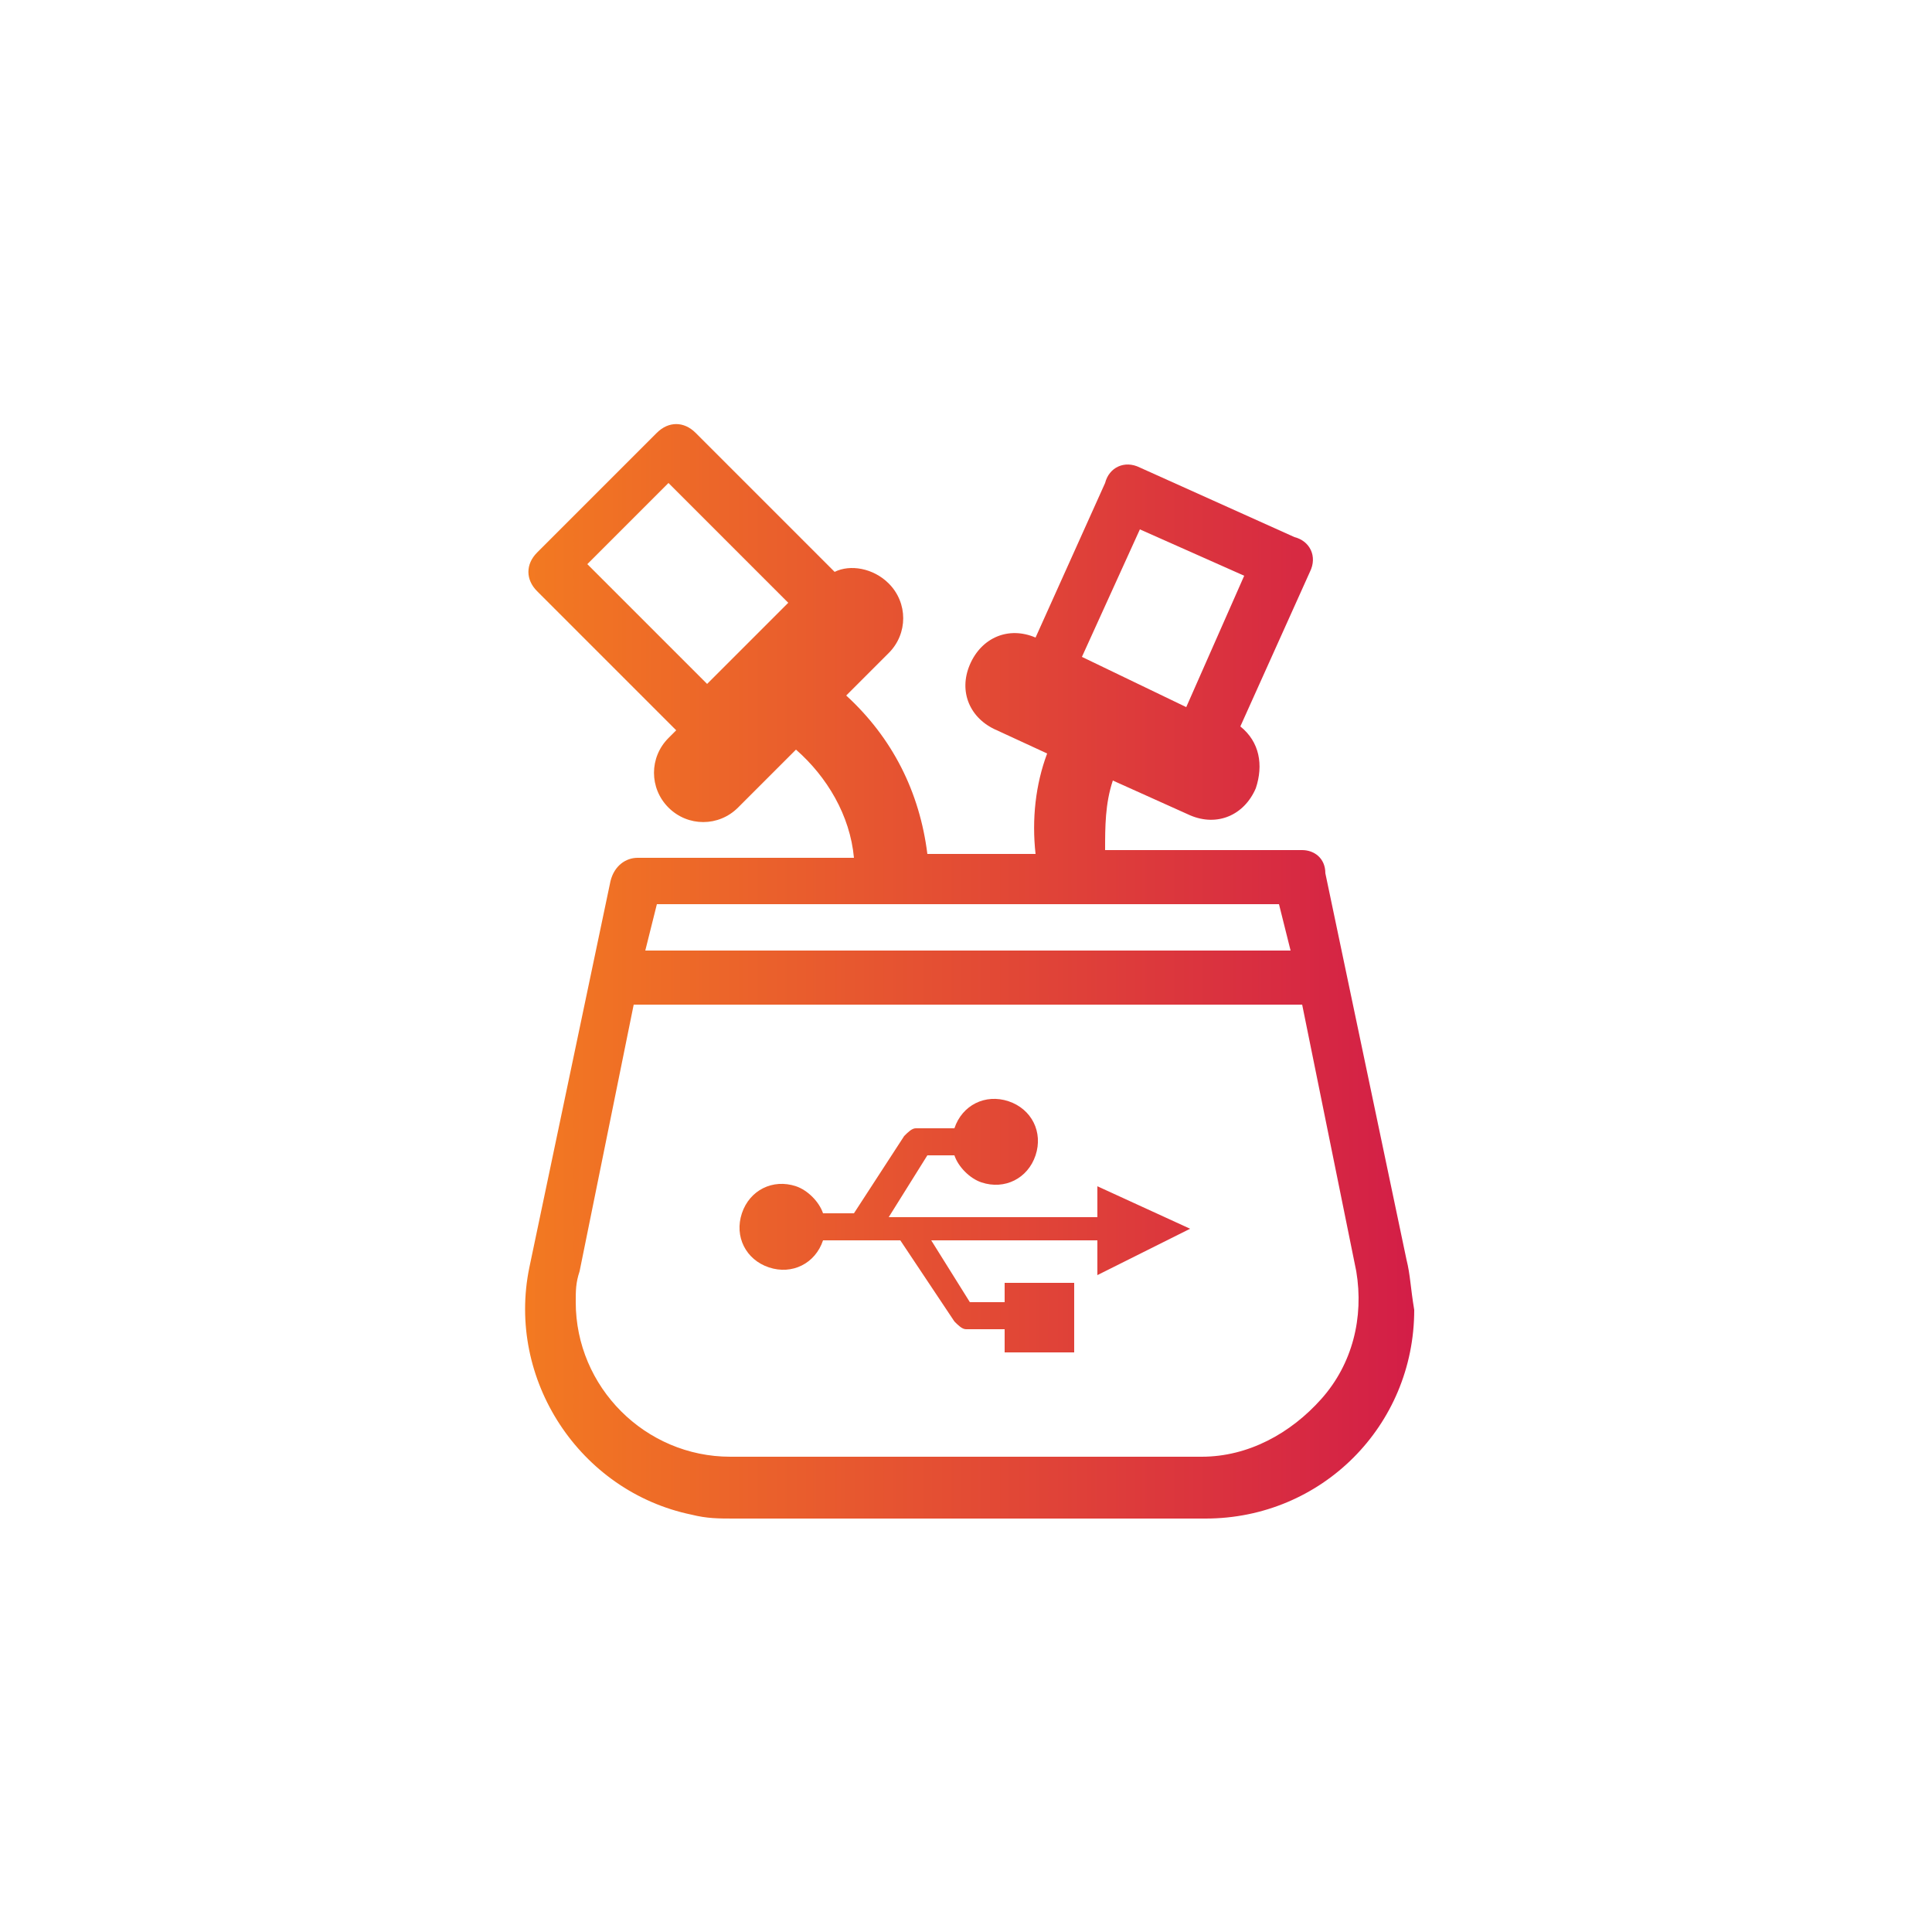 <?xml version="1.0" encoding="utf-8"?>
<!-- Generator: Adobe Illustrator 25.3.0, SVG Export Plug-In . SVG Version: 6.00 Build 0)  -->
<svg version="1.1" id="Layer_1" xmlns="http://www.w3.org/2000/svg" xmlns:xlink="http://www.w3.org/1999/xlink" x="0px" y="0px"
	 viewBox="0 0 50 50" style="enable-background:new 0 0 50 50;" xml:space="preserve">
<style type="text/css">
	.st0{fill:url(#SVGID_1_);}
</style>
<linearGradient id="SVGID_1_" gradientUnits="userSpaceOnUse" x1="13.469" y1="25" x2="36.53" y2="25">
	<stop  offset="0" style="stop-color:#F37A21"/>
	<stop  offset="1" style="stop-color:#D31E47"/>
</linearGradient>
<path class="st0" d="M36.4,32.6l-2.1-10C34.3,22.2,34,22,33.7,22h-5.1c0-0.6,0-1.2,0.2-1.8l2,0.9c0.7,0.3,1.4,0,1.7-0.7
	c0.2-0.6,0.1-1.2-0.4-1.6l1.8-4c0.2-0.4,0-0.8-0.4-0.9l-4-1.8c-0.4-0.2-0.8,0-0.9,0.4c0,0,0,0,0,0l-1.8,4l0,0
	c-0.7-0.3-1.4,0-1.7,0.7c-0.3,0.7,0,1.4,0.7,1.7l1.3,0.6c-0.3,0.8-0.4,1.7-0.3,2.6h-2.8c-0.2-1.6-0.9-3-2.1-4.1l1.1-1.1
	c0.5-0.5,0.5-1.3,0-1.8c-0.4-0.4-1-0.5-1.4-0.3l-3.6-3.6c-0.3-0.3-0.7-0.3-1,0l-3.1,3.1c-0.3,0.3-0.3,0.7,0,1c0,0,0,0,0,0l3.6,3.6
	l-0.2,0.2c-0.5,0.5-0.5,1.3,0,1.8s1.3,0.5,1.8,0l1.5-1.5c0.8,0.7,1.4,1.7,1.5,2.8h-5.6c-0.3,0-0.6,0.2-0.7,0.6l-2.1,10
	c-0.6,2.9,1.3,5.8,4.2,6.4c0.4,0.1,0.7,0.1,1.1,0.1h12.2c3,0,5.4-2.4,5.4-5.4C36.5,33.3,36.5,33,36.4,32.6z M29.5,13.7l2.7,1.2
	l-1.5,3.4L28,17L29.5,13.7z M15.2,14.6l2.1-2.1l3.1,3.1l-2.1,2.1L15.2,14.6z M33.1,23.4l0.3,1.2H16.7l0.3-1.2H33.1z M34.2,36.2
	c-0.8,0.9-1.9,1.5-3.1,1.5H18.9c-2.2,0-4-1.8-4-4c0-0.3,0-0.5,0.1-0.8l1.4-6.9h17.3l1.4,6.9C35.3,34.1,35,35.3,34.2,36.2z
	 M28.4,30.7l2.4,1.1L28.4,33v-0.9h-4.3l1,1.6H26v-0.5h1.8V35H26v-0.6h-1c-0.1,0-0.2-0.1-0.3-0.2l-1.4-2.1h-2
	c-0.2,0.6-0.8,0.9-1.4,0.7c-0.6-0.2-0.9-0.8-0.7-1.4c0.2-0.6,0.8-0.9,1.4-0.7c0.3,0.1,0.6,0.4,0.7,0.7h0.8l1.3-2
	c0.1-0.1,0.2-0.2,0.3-0.2h1c0.2-0.6,0.8-0.9,1.4-0.7c0.6,0.2,0.9,0.8,0.7,1.4c-0.2,0.6-0.8,0.9-1.4,0.7c-0.3-0.1-0.6-0.4-0.7-0.7H24
	L23,31.5h5.4L28.4,30.7z"/>
</svg>
